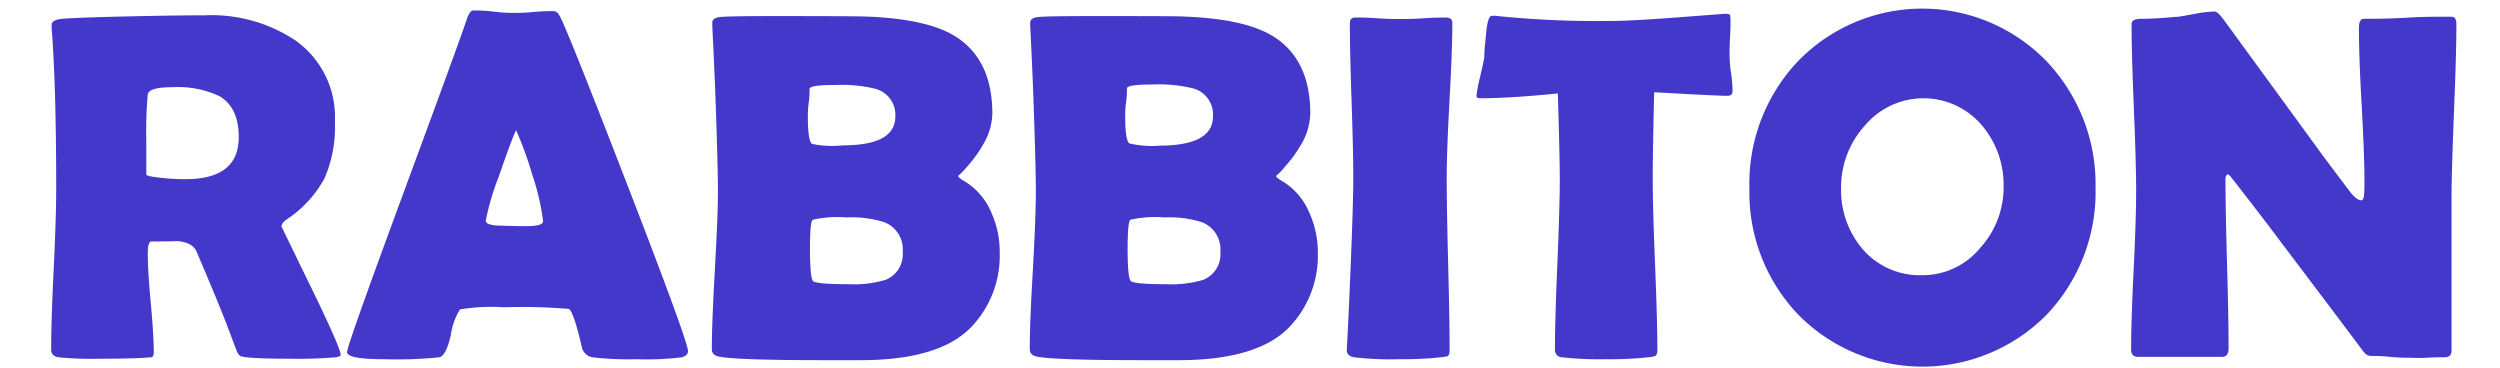 <svg xmlns="http://www.w3.org/2000/svg" viewBox="0 0 258 38"><defs><style>.a{fill:#4338ca;}</style></defs><title>Logo</title><path class="a" d="M35.16,36.62c0,.11-.17.19-.5.25a46.46,46.46,0,0,1-4.79.15c-2.18,0-3.67-.06-4.45-.15a3.38,3.38,0,0,1-.63-.13,1.11,1.11,0,0,1-.35-.5c-.25-.65-.62-1.62-1.1-2.91-.65-1.66-1.67-4.13-3.06-7.38-.3-.66-1-1-2.08-1.08.5,0-.36.05-2.58.05-.25,0-.37.43-.37,1.28,0,1.13.1,2.83.31,5.08s.31,3.95.31,5.08c0,.29-.07.45-.22.51l-.7.05c-1,.06-2.52.1-4.61.1A35.45,35.45,0,0,1,6,36.87q-.72-.15-.72-.78c0-1.84.08-4.61.26-8.31s.26-6.49.26-8.34q0-10.61-.47-16.53l0-.35c0-.29.25-.48.79-.58s3.09-.2,7.65-.3q4.64-.1,7.39-.1a15.63,15.63,0,0,1,9.31,2.58,9.67,9.67,0,0,1,4.09,8.39,13.38,13.38,0,0,1-1.06,5.83,11.8,11.8,0,0,1-3.88,4.24q-.57.39-.57.75s1,2.08,3.05,6.28S35.16,36.18,35.16,36.62ZM24.64,14.15q0-3.06-2-4.23A10.07,10.07,0,0,0,17.78,9c-1.59,0-2.43.24-2.53.72a43.65,43.65,0,0,0-.15,4.91c0,.39,0,.95,0,1.71s0,1.31,0,1.67c0,.09.26.17.8.25a22,22,0,0,0,3.2.23Q24.64,18.51,24.64,14.15Z"/><path class="a" d="M71,36.24q0,.45-.63.63a29.2,29.2,0,0,1-4.66.2,32.1,32.1,0,0,1-4.6-.2,1.36,1.36,0,0,1-1.08-1.13c-.57-2.41-1-3.69-1.33-3.86A57.81,57.81,0,0,0,52,31.71a19.94,19.94,0,0,0-4.53.22,6.8,6.8,0,0,0-.95,2.68c-.32,1.39-.71,2.14-1.16,2.26a42.7,42.7,0,0,1-5.71.2c-2.55,0-3.83-.25-3.83-.73s1.89-5.77,5.66-16q6.13-16.6,6.66-18.26c.2-.63.44-1,.7-1,.46,0,1.15,0,2.1.12s1.64.13,2.11.13,1.12,0,2-.09,1.53-.09,2-.09.61.28.88.83q1.22,2.62,7.16,18T71,36.24ZM53.26,13.43q-.52,1.1-1.78,4.78a25.88,25.88,0,0,0-1.35,4.58c0,.3.5.47,1.5.5.52,0,1.37.05,2.56.05s1.71-.13,1.83-.4a1,1,0,0,0,0-.35A25.09,25.09,0,0,0,54.92,18,36.05,36.05,0,0,0,53.26,13.43Z"/><path class="a" d="M103.17,26.05a10.65,10.65,0,0,1-2.88,7.64c-2.19,2.32-6,3.48-11.52,3.48l-1.8,0H85.19q-9.24,0-11-.37c-.49-.1-.73-.36-.73-.78,0-1.79.11-4.49.31-8.11s.32-6.34.32-8.14-.1-5.58-.3-10.92q-.08-2.05-.28-6.16l0-.35c0-.32.24-.51.79-.58s2.47-.1,5.79-.1q8,0,9.34.05,6.17.23,9.09,2,3.88,2.38,3.89,8a6.46,6.46,0,0,1-.91,3.13,12.89,12.89,0,0,1-1.7,2.36,6.61,6.61,0,0,1-.92.95c0,.12.21.3.65.55a6.84,6.84,0,0,1,2.75,3.18A9.82,9.82,0,0,1,103.17,26.05ZM92.4,12a2.79,2.79,0,0,0-2.15-2.86,14.77,14.77,0,0,0-4-.37c-1.8,0-2.7.13-2.7.4s0,.8-.09,1.44-.09,1.12-.09,1.44c0,1.67.15,2.6.43,2.8A10.26,10.26,0,0,0,87,15Q92.41,15,92.4,12Zm.76,14a3,3,0,0,0-1.88-3.06,11.12,11.12,0,0,0-3.91-.5,11.73,11.73,0,0,0-3.51.24c-.18.16-.27,1.18-.27,3.07s.11,3.06.32,3.26,1.42.32,3.61.32a11.64,11.64,0,0,0,3.81-.43A2.82,2.82,0,0,0,93.16,26Z"/><path class="a" d="M136,26.05a10.65,10.65,0,0,1-2.88,7.64q-3.27,3.48-11.52,3.48l-1.8,0H118q-9.24,0-11-.37c-.49-.1-.73-.36-.73-.78q0-2.68.32-8.11c.2-3.63.31-6.34.31-8.14s-.1-5.58-.3-10.92q-.08-2.05-.28-6.16l0-.35c0-.32.24-.51.79-.58s2.47-.1,5.79-.1c5.33,0,8.44,0,9.35.05q6.15.23,9.08,2,3.89,2.38,3.89,8a6.55,6.55,0,0,1-.9,3.13,13.47,13.47,0,0,1-1.71,2.36,6,6,0,0,1-.92.95c0,.12.21.3.65.55a6.84,6.84,0,0,1,2.75,3.18A9.82,9.82,0,0,1,136,26.05ZM125.18,12A2.79,2.79,0,0,0,123,9.09a14.77,14.77,0,0,0-4-.37c-1.8,0-2.7.13-2.7.4s0,.8-.09,1.44-.09,1.12-.09,1.44c0,1.67.15,2.6.43,2.8a10.26,10.26,0,0,0,3.18.23Q125.19,15,125.18,12Zm.76,14a3,3,0,0,0-1.88-3.06,11.12,11.12,0,0,0-3.91-.5,11.58,11.58,0,0,0-3.5.24c-.19.16-.28,1.18-.28,3.07s.11,3.06.33,3.26,1.41.32,3.6.32a11.64,11.64,0,0,0,3.81-.43A2.82,2.82,0,0,0,125.94,26Z"/><path class="a" d="M149.3,18.36q0,3,.15,8.89t.15,8.89c0,.33-.07.54-.22.63l-.66.1a38,38,0,0,1-4.35.2,32.46,32.46,0,0,1-4.66-.2c-.49-.1-.73-.36-.73-.78,0,.27.08-1.2.23-4.41q.45-10.14.45-13.32,0-2.68-.18-8t-.17-8c0-.37.19-.55.57-.55s1.3,0,2.35.08,1.82.07,2.34.07,1.28,0,2.29-.07,1.77-.08,2.29-.08.73.18.73.55q0,2.69-.29,8T149.3,18.36Z"/><path class="a" d="M178.8,9.39c0,.34-.18.5-.55.5-.63,0-3.15-.12-7.54-.37q-.15,6.33-.15,8.84,0,3,.24,8.89t.24,8.89c0,.32-.08.52-.23.6a3.78,3.78,0,0,1-.7.13,36.76,36.76,0,0,1-4.41.2,35.19,35.19,0,0,1-4.53-.2.74.74,0,0,1-.7-.78q0-3,.25-8.87t.25-8.86q0-2-.2-8.72c-3.34.34-6,.5-8,.5-.27,0-.4-.08-.4-.25A15.26,15.26,0,0,1,152.73,8q.41-1.75.45-2.13c0-.79.11-1.57.18-2.36.11-1.25.31-1.88.6-1.88l.35,0a100.89,100.89,0,0,0,12,.53q2.26,0,8.32-.48l3.28-.25a1.46,1.46,0,0,1,.58.06c.05,0,.08.21.1.49,0,.45,0,1.08-.05,1.88s-.05,1.51-.05,1.88a14.77,14.77,0,0,0,.16,1.84A14.55,14.55,0,0,1,178.8,9.39Z"/><path class="a" d="M216.26,19.34a18.36,18.36,0,0,1-5,13.09,18,18,0,0,1-25.72,0,18.23,18.23,0,0,1-5-13,18.35,18.35,0,0,1,5-13.1,17.86,17.86,0,0,1,25.67,0A18.4,18.4,0,0,1,216.26,19.34Zm-9.49-.05a9.45,9.45,0,0,0-2.27-6.39,7.9,7.9,0,0,0-12.08.1A9.45,9.45,0,0,0,190,19.34a9.38,9.38,0,0,0,2.23,6.38,7.78,7.78,0,0,0,6.14,2.68,7.7,7.7,0,0,0,6-2.83A9.27,9.27,0,0,0,206.77,19.29Z"/><path class="a" d="M253.5,2.51q0,2.85-.23,8.57T253,19.69v16.5c0,.45-.24.68-.73.68s-1,0-1.81.05-1.42,0-1.82,0-1.09,0-1.95-.09-1.52-.1-2-.1-.66-.28-1.07-.83q-1.81-2.43-8.12-10.77-1.73-2.33-5.26-6.86a1,1,0,0,0-.37-.3.68.68,0,0,0-.2.55q0,2.91.16,8.71c.11,3.88.16,6.78.16,8.72,0,.58-.22.88-.67.88h-8.67q-.72,0-.72-.78c0-1.8.08-4.53.26-8.17s.26-6.36.26-8.18-.08-4.8-.24-8.62-.23-6.68-.23-8.59c0-.37.32-.55,1-.55,1,0,2.16-.07,3.58-.2.34,0,1-.14,2-.32a11.08,11.08,0,0,1,2-.23c.2,0,.51.28.93.85l9.34,12.8q1.24,1.72,3.78,5.06c.42.51.78.77,1.08.77s.32-.65.32-1.95c0-1.75-.09-4.39-.29-7.91s-.28-6.17-.28-7.94c0-.62.17-.93.52-.93,1,0,2.51,0,4.54-.12S252,1.73,253,1.73C253.34,1.73,253.5,2,253.5,2.51Z"/></svg>